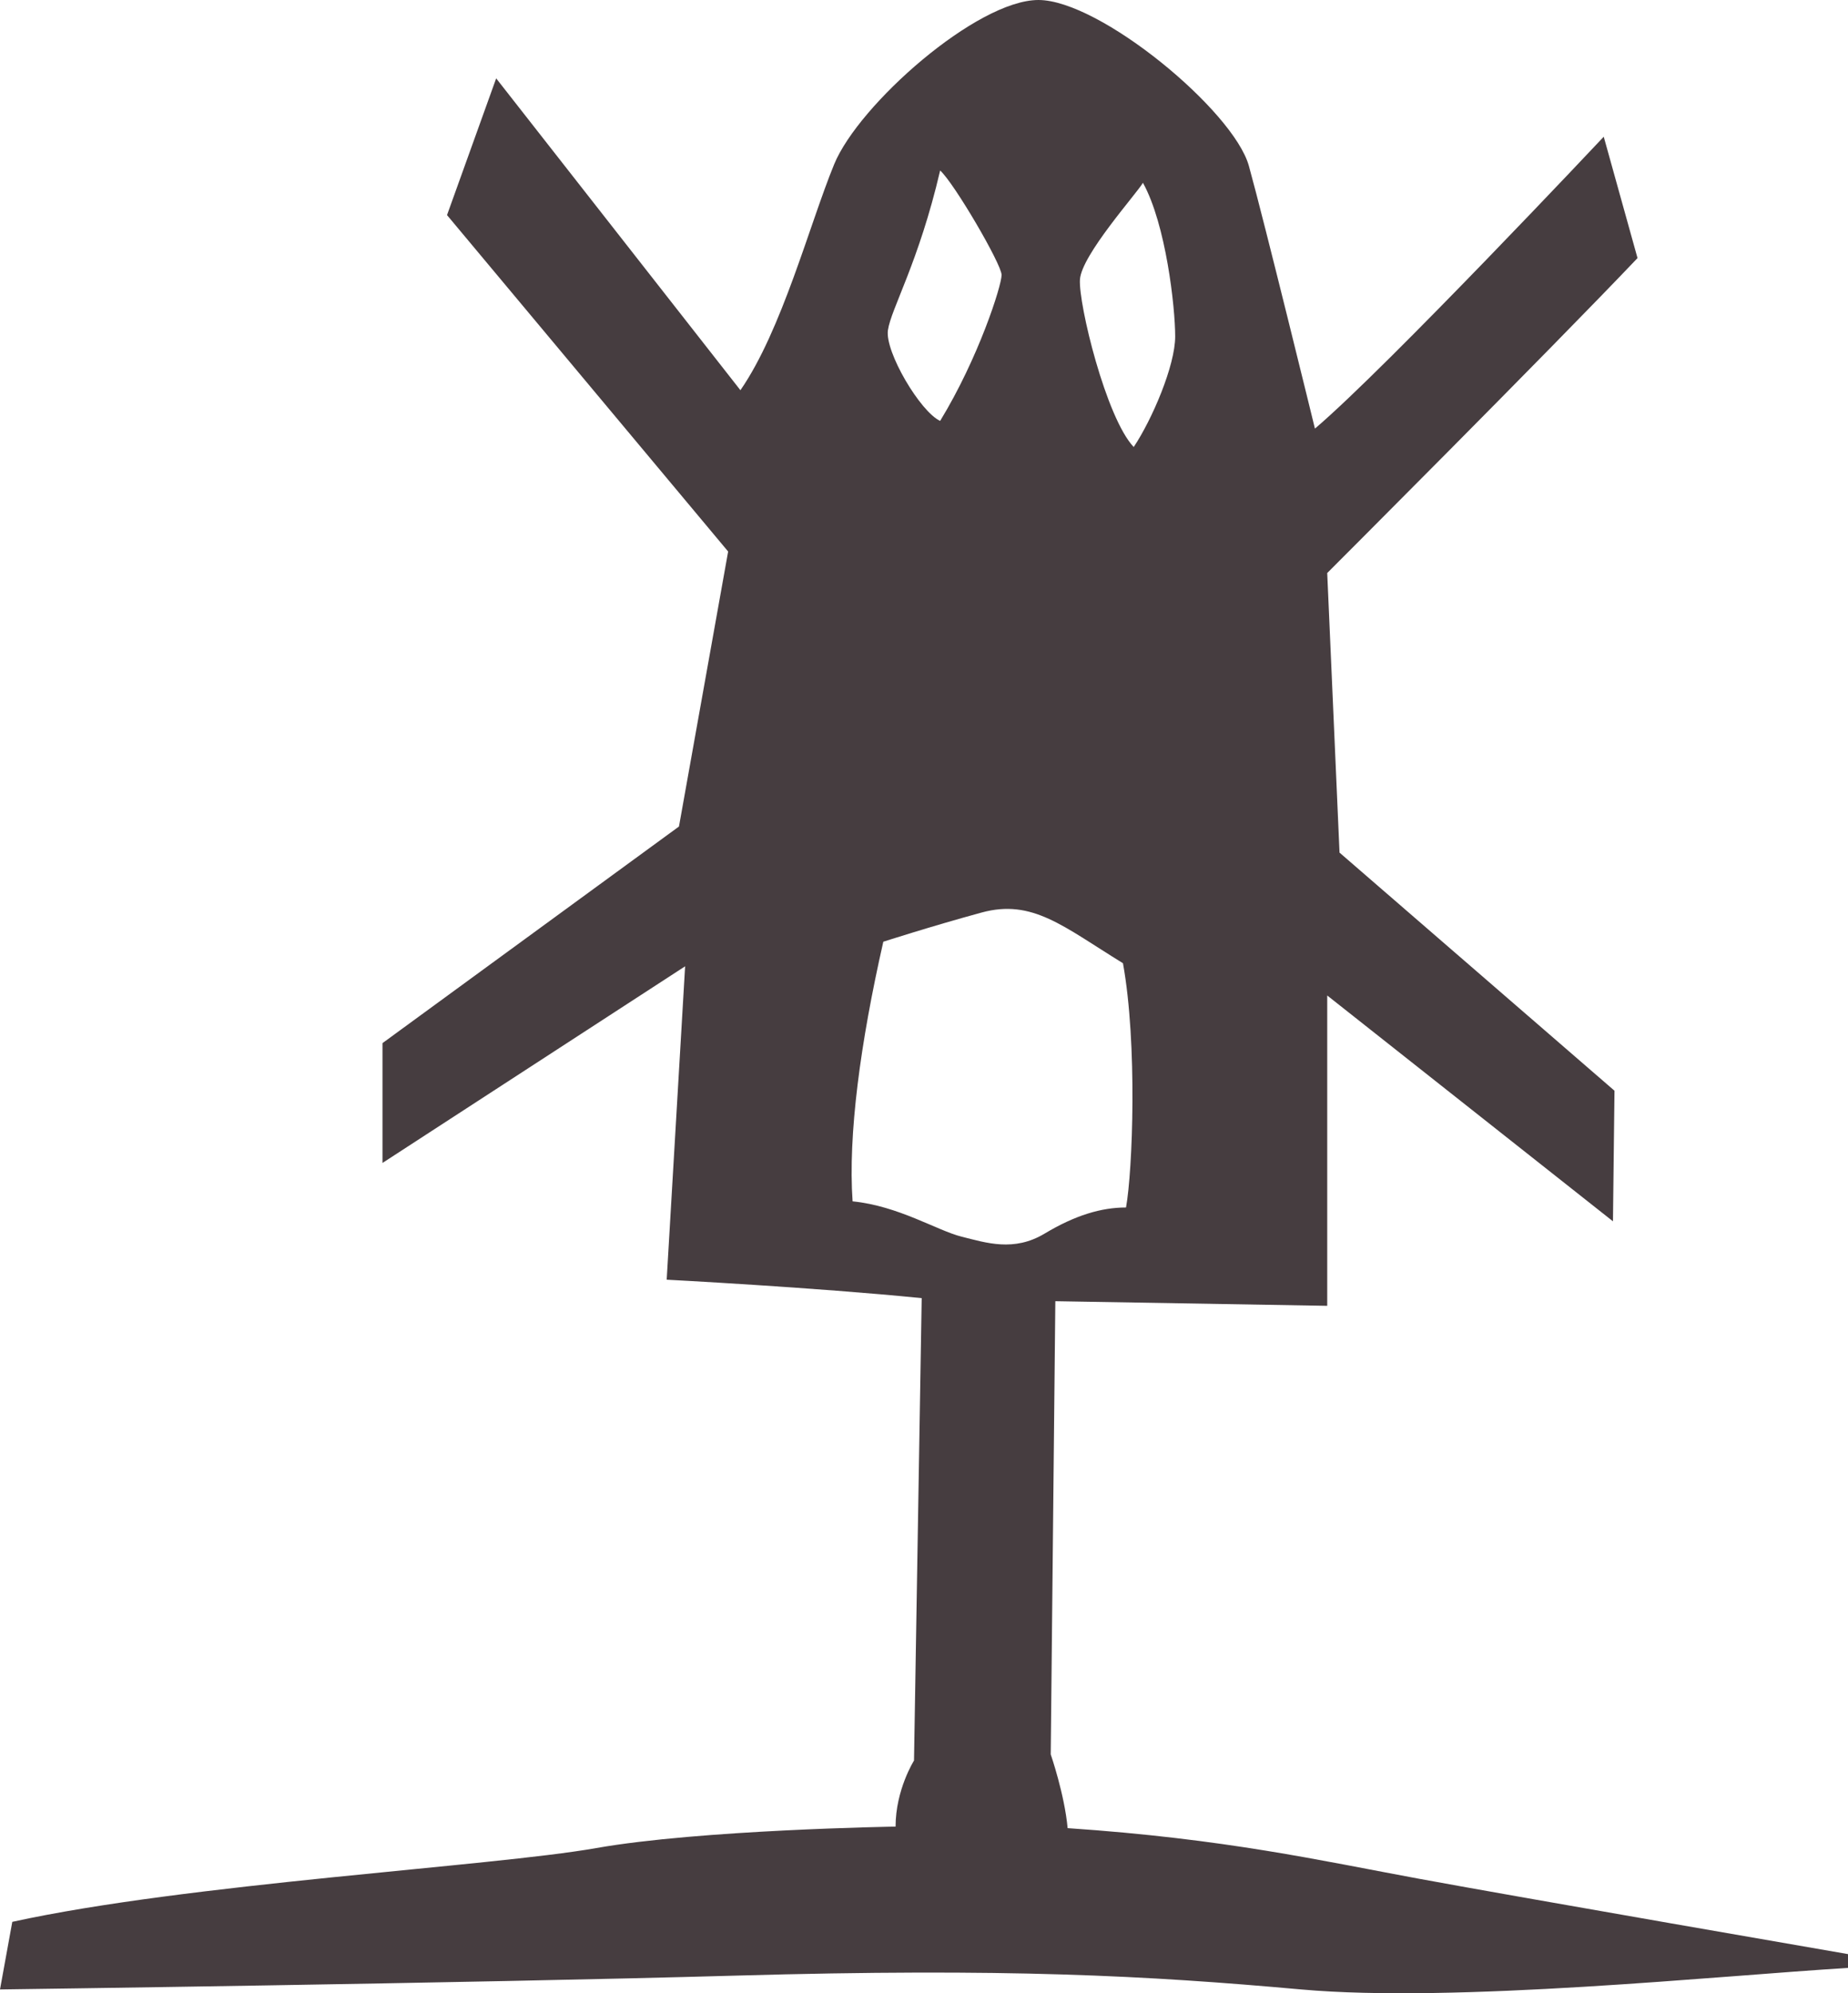 <svg xmlns="http://www.w3.org/2000/svg" viewBox="0 0 600.008 647.132">
  <path fill="#463D40" d="M460.855 609.982c-32.419-5.982-62.847-12.969-114.219-16.459-.996-10.971-5.485-23.941-5.485-23.941l1.493-147.133 88.281 1.498v-100.75l92.771 73.314.497-42.392-89.276-77.309-3.995-90.773s71.821-71.821 100.749-102.246l-10.97-39.401s-70.325 74.814-93.768 94.763c0 0-16.46-67.334-21.447-85.288C400.498 35.911 357.107 0 337.156 0s-58.354 33.916-66.333 53.369c-7.978 19.454-16.958 53.865-30.425 73.318l-79.3-101.247-15.959 44.39 91.274 109.228-15.965 89.277-96.259 70.324v38.903l98.257-63.842-5.984 101.747s47.881 2.492 82.795 5.984l-2.495 150.127s-5.984 9.475-5.984 21.447c0 0-63.342.996-97.258 6.982S60.852 611.48 3.992 623.947L0 645.895s151.128-1.998 238.908-4.49 133.666 0 183.544 4.49c49.878 4.488 136.159-4.49 177.556-6.986v-4.486c0-.001-106.734-18.456-139.153-24.441zM350.635 90.765c.5-7.981 18.457-27.932 20.451-31.42 7.48 13.467 10.474 40.397 10.474 49.875 0 9.478-7.48 26.934-13.467 35.911-8.98-9.478-17.959-46.384-17.458-54.366zm-62.347 16.463c.996-6.982 9.976-21.946 16.958-51.87 4.49 3.992 19.951 30.425 19.951 33.913s-7.48 26.934-19.951 47.383c-6.484-2.993-17.954-22.444-16.958-29.426zm23.941 294.274c-7.981-1.994-20.449-9.975-35.41-11.471-1.497-21.445 2.492-51.372 9.976-84.29 0 0 15.461-4.988 31.921-9.478s26.436 4.49 45.886 16.46c4.727 26.091 3.154 67.334.996 79.301-7.981 0-16.46 2.492-26.436 8.479-9.975 5.987-18.952 2.991-26.933.999z"/>
</svg>
